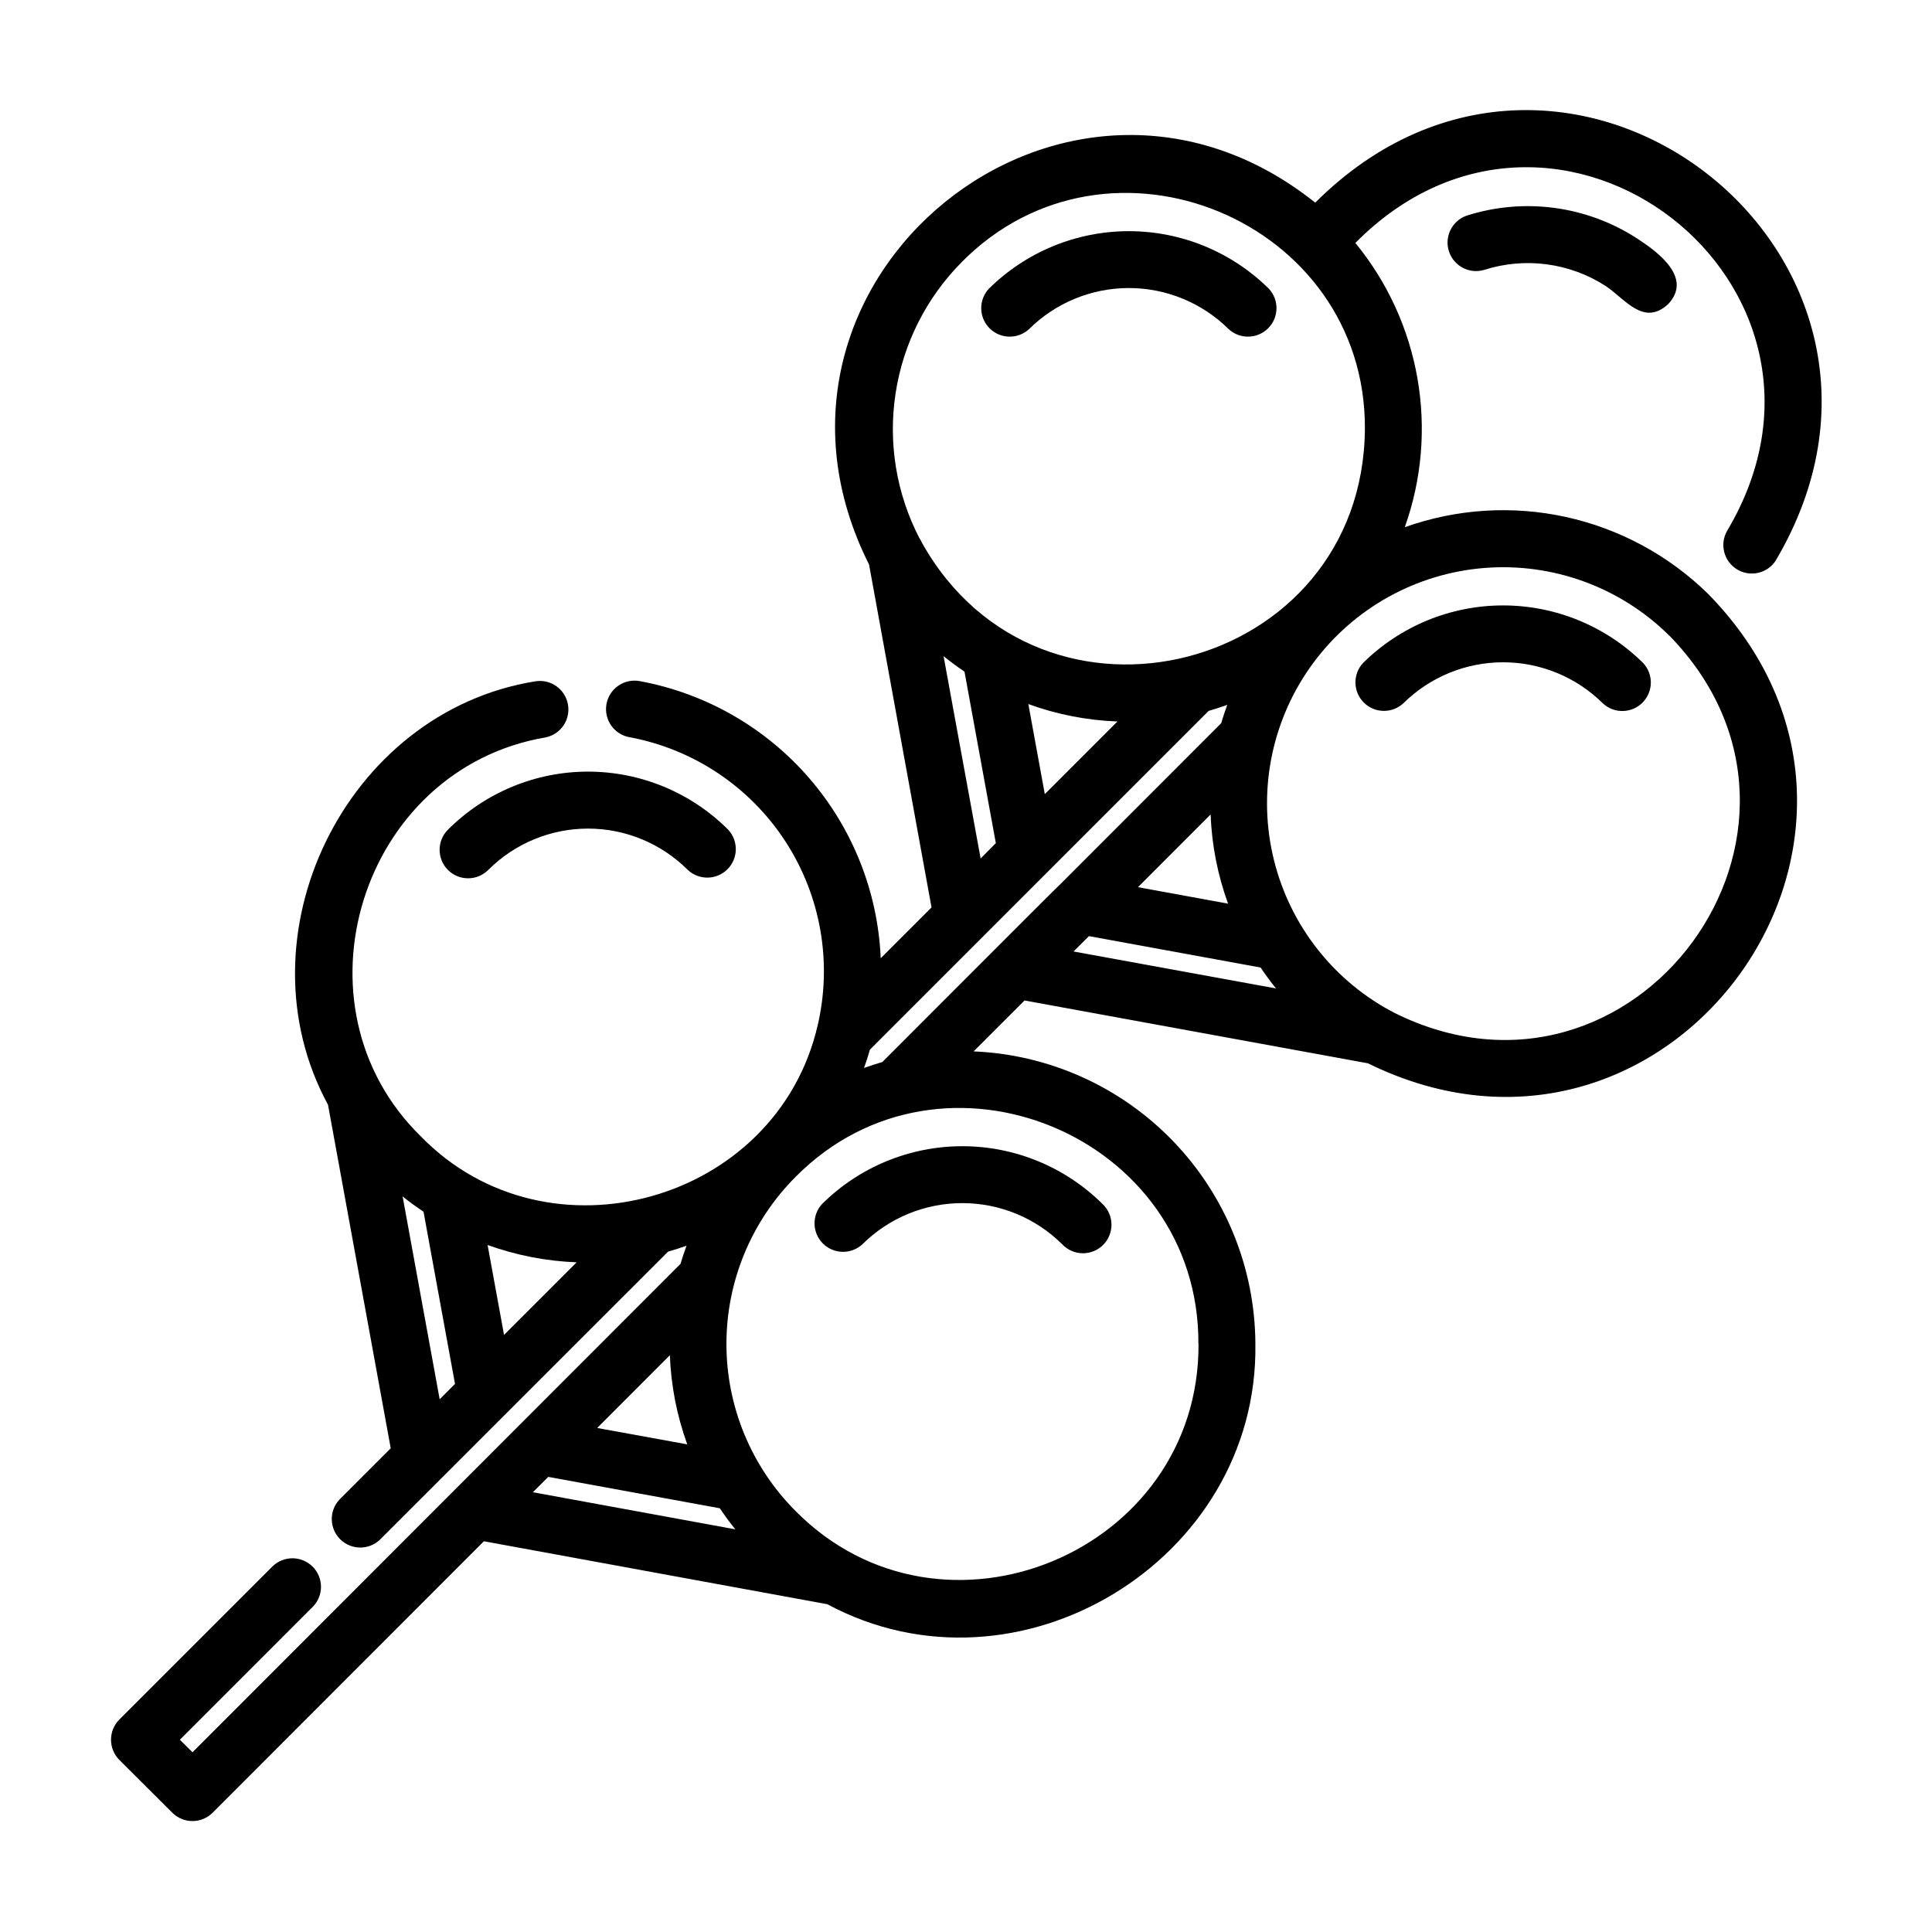 <?xml version="1.0" encoding="UTF-8"?>
<!-- Uploaded to: ICON Repo, www.svgrepo.com, Generator: ICON Repo Mixer Tools -->
<svg fill="#000000" width="800px" height="800px" version="1.1" viewBox="144 144 512 512" xmlns="http://www.w3.org/2000/svg">
 <g>
  <path d="m226.83 559.17c-2.949-2.945-7.727-2.945-10.676 0l-40.535 40.535c-2.93 2.961-2.93 7.727 0 10.688l14.051 14c2.949 2.941 7.723 2.941 10.672 0l71.895-71.945 91.012 16.688c50.461 27.102 114.29-11.586 113.44-68.961-0.078-20.051-7.883-39.301-21.793-53.742-13.906-14.445-32.848-22.969-52.879-23.805l13.496-13.492 91.004 16.652c80.078 39.406 152.63-60.848 90.07-124.48-10.395-10.16-23.434-17.195-37.629-20.309-14.199-3.109-28.984-2.168-42.676 2.715 9.156-25.668 4.184-54.258-13.098-75.332 53.449-54 137.28 11.031 98.551 76.242-2.047 3.508-0.957 8 2.465 10.184 3.422 2.18 7.957 1.27 10.27-2.066 47.957-80.695-55.418-161.41-121.92-95.039-66.094-52.738-156.2 20.422-118.24 95.902l16.555 90.875-13.469 13.469h0.004c-0.758-17.621-7.461-34.469-19.012-47.797-11.551-13.328-27.277-22.352-44.609-25.605-2.008-0.438-4.106-0.043-5.812 1.094-1.707 1.137-2.879 2.922-3.246 4.941-0.367 2.019 0.105 4.102 1.309 5.769 1.199 1.664 3.027 2.769 5.059 3.059 16.859 3.219 31.676 13.168 41.039 27.551 9.363 14.383 12.461 31.961 8.582 48.68-10.781 46.996-71.484 64.055-105.12 29.574-35.57-34.672-15.973-97.488 33.016-105.8h-0.004c4.019-0.828 6.641-4.711 5.906-8.746-0.73-4.039-4.547-6.754-8.602-6.121-50.383 8.062-79.27 67.512-54.984 112.22l16.625 91.039-13.602 13.602v0.004c-2.769 2.981-2.684 7.621 0.199 10.496 2.883 2.871 7.523 2.945 10.496 0.168l76.406-76.387c1.648-0.469 3.281-0.988 4.891-1.566-0.562 1.586-1.125 3.176-1.582 4.793l-129.34 129.45-3.352-3.316 35.18-35.188c1.422-1.418 2.219-3.344 2.219-5.348 0-2.008-0.797-3.93-2.219-5.348zm62.473-23.781 45.449 8.316c1.289 1.898 2.641 3.773 4.117 5.582l-53.652-9.832zm36.855-8.613-23.898-4.348 19.254-19.277h0.004c0.305 8.066 1.863 16.035 4.613 23.625zm135.46-26.609c0.293 55.277-67.953 83.543-106.81 44.25v-0.004c-11.715-11.746-18.297-27.66-18.297-44.25s6.582-32.504 18.297-44.25c38.84-39.285 107.07-11.027 106.78 44.25zm-87.086-77.996 29.727-29.727 17.027-17.035 43.012-43.012c1.668-0.469 3.305-1.008 4.934-1.605-0.57 1.613-1.133 3.219-1.598 4.856l-42.449 42.484c-1.008 0.84-46.508 46.512-47.359 47.316-1.641 0.465-3.25 1.008-4.852 1.578 0.578-1.598 1.098-3.219 1.559-4.856zm46.352-67.719-4.363-23.867c7.586 2.762 15.555 4.316 23.617 4.617zm43.941 5.387c0.305 8.07 1.863 16.047 4.625 23.637l-23.875-4.367zm-32.242 32.242 45.488 8.324c1.281 1.891 2.625 3.758 4.098 5.543l-53.668-9.797zm153.55-79.875c0.059 0.098 0.145 0.176 0.246 0.223 49.984 51.258-9.145 131.9-73.051 99.887-0.324-0.203-0.66-0.383-1.008-0.539-15.871-8.68-27.211-23.801-31.09-41.469-3.883-17.668 0.074-36.152 10.844-50.684 10.773-14.531 27.309-23.688 45.344-25.109 18.031-1.422 35.797 5.027 48.715 17.691zm-187.23-98.785c38.883-39.297 107.12-11.023 106.81 44.25-0.504 64.438-85.754 86.398-117.34 30.254-0.191-0.453-0.43-0.887-0.711-1.289-6.125-11.82-8.34-25.281-6.316-38.441 2.019-13.16 8.172-25.336 17.562-34.773zm-4.848 104.46c1.789 1.461 3.641 2.82 5.543 4.106l8.309 45.457-4.031 4.062zm-116.48 179.89-4.359-23.836c7.582 2.734 15.543 4.285 23.598 4.594zm-26.879-36.707c1.777 1.457 3.652 2.777 5.543 4.066l8.344 45.625-4.066 4.066z"/>
  <path d="m416.71 231.22c7.035-6.973 16.543-10.887 26.449-10.887s19.414 3.914 26.449 10.887c2.984 2.742 7.598 2.644 10.461-0.219 2.867-2.867 2.961-7.481 0.215-10.461-9.879-9.789-23.219-15.277-37.125-15.277s-27.25 5.488-37.125 15.277c-2.746 2.981-2.652 7.594 0.215 10.461 2.863 2.863 7.477 2.961 10.461 0.219z"/>
  <path d="m361.89 463.04c-2.777 2.981-2.695 7.617 0.184 10.496 2.879 2.879 7.519 2.961 10.496 0.188 7.035-6.977 16.543-10.887 26.449-10.887s19.414 3.91 26.449 10.887c1.398 1.5 3.348 2.367 5.398 2.402 2.047 0.035 4.027-0.762 5.477-2.211 1.449-1.453 2.246-3.43 2.211-5.477-0.035-2.051-0.902-4-2.402-5.398-9.879-9.789-23.223-15.281-37.133-15.281-13.906 0-27.254 5.492-37.129 15.281z"/>
  <path d="m532.59 201.18c-3.828 1.395-5.863 5.566-4.602 9.441 1.262 3.871 5.363 6.051 9.277 4.922 10.84-3.484 22.672-1.926 32.242 4.242 5.203 3.477 10.078 10.816 16.586 4.797 6.551-7.004-2.715-13.785-8.309-17.426-13.406-8.664-29.996-10.855-45.195-5.977z"/>
  <path d="m262.71 374.55c2.949 2.941 7.727 2.941 10.676 0 7.012-7.019 16.527-10.965 26.449-10.965 9.922 0 19.438 3.945 26.449 10.965 2.981 2.773 7.617 2.691 10.496-0.188 2.879-2.875 2.961-7.516 0.188-10.492-9.848-9.852-23.203-15.383-37.129-15.383-13.926 0-27.281 5.531-37.125 15.383-2.949 2.945-2.949 7.727-0.004 10.68z"/>
  <path d="m515.88 330.4c7.035-6.973 16.543-10.887 26.449-10.887s19.414 3.914 26.449 10.887c2.981 2.773 7.617 2.691 10.496-0.188 2.879-2.875 2.961-7.516 0.188-10.496-9.883-9.785-23.223-15.273-37.129-15.273s-27.25 5.488-37.129 15.273c-2.746 2.981-2.652 7.598 0.215 10.465 2.863 2.863 7.481 2.961 10.461 0.219z"/>
 </g>
</svg>